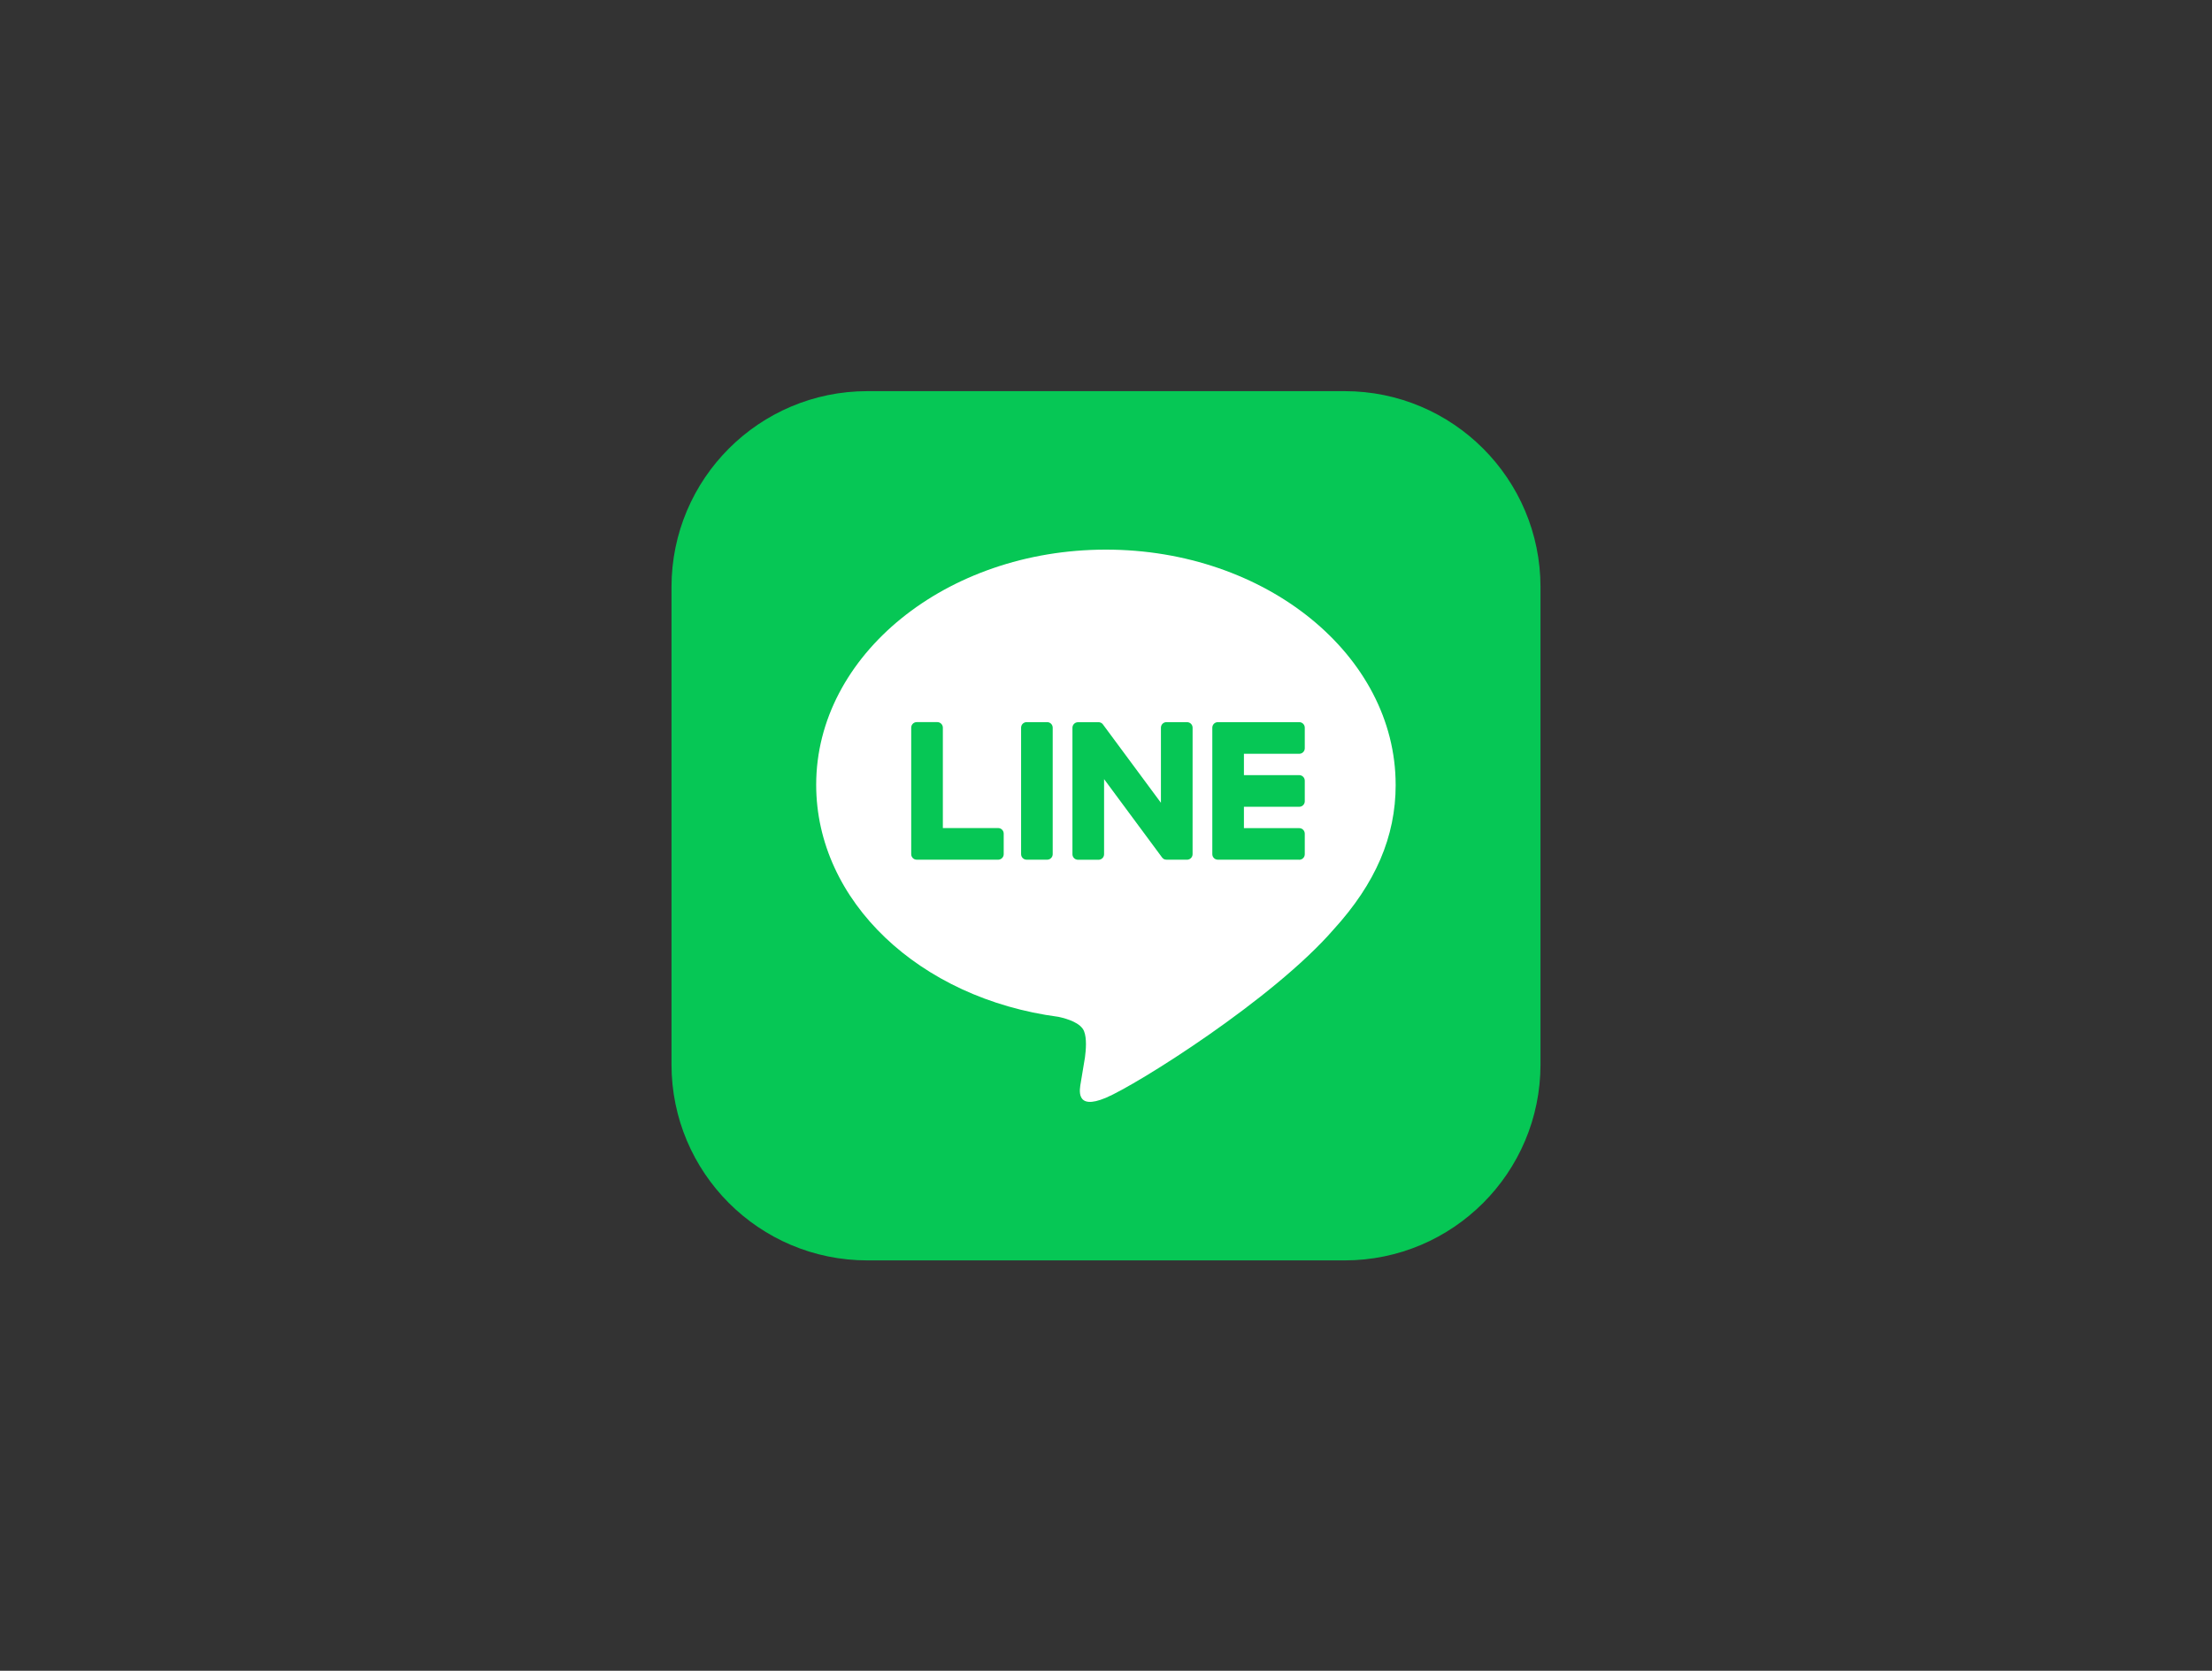 <?xml version="1.0" encoding="utf-8"?>
<!-- Generator: Adobe Illustrator 23.1.1, SVG Export Plug-In . SVG Version: 6.00 Build 0)  -->
<svg version="1.1" id="レイヤー_1" xmlns="http://www.w3.org/2000/svg" xmlns:xlink="http://www.w3.org/1999/xlink" x="0px"
	 y="0px" width="196px" height="148px" viewBox="0 0 196 148" style="enable-background:new 0 0 196 148;" xml:space="preserve">
<rect x="0" y="0" width="196" height="148" fill="#333333" stroke="none"/>
<style type="text/css">
	.st0{fill:#06C755;}
	.st1{fill:#FFFFFF;}
</style>
<path class="st0" d="M119.141,34.648H76.859c-9.587,0-17.359,7.771-17.359,17.358v42.283c0,9.587,7.772,17.359,17.359,17.359h42.282
	c9.587,0,17.359-7.772,17.359-17.359V52.006C136.5,42.419,128.728,34.648,119.141,34.648z"/>
<path class="st1" d="M123.665,69.519c0-11.487-11.516-20.833-25.672-20.833c-14.156,0-25.673,9.346-25.673,20.833
	c0,10.299,9.134,18.923,21.471,20.554c0.835,0.181,1.973,0.551,2.262,1.266c0.26,0.65,0.169,1.665,0.084,2.322
	c0,0-0.3,1.812-0.365,2.197c-0.113,0.649-0.515,2.538,2.223,1.383c2.741-1.155,14.784-8.705,20.169-14.904
	c3.72-4.081,5.503-8.22,5.503-12.818H123.665z"/>
<path class="st0" d="M115.122,76.153h-7.211c-0.272,0-0.491-0.219-0.491-0.491v-0.007V64.471v-0.012
	c0-0.272,0.219-0.491,0.491-0.491h7.211c0.27,0,0.491,0.221,0.491,0.491v1.821c0,0.272-0.219,0.491-0.491,0.491h-4.901v1.891h4.901
	c0.27,0,0.491,0.222,0.491,0.491v1.822c0,0.272-0.219,0.491-0.491,0.491h-4.901v1.891h4.901c0.27,0,0.491,0.221,0.491,0.491v1.821
	c0,0.272-0.219,0.491-0.491,0.491V76.153z"/>
<path class="st0" d="M88.445,76.153c0.27,0,0.491-0.219,0.491-0.491v-1.821c0-0.27-0.221-0.491-0.491-0.491h-4.901v-8.894
	c0-0.269-0.222-0.491-0.491-0.491h-1.822c-0.272,0-0.491,0.219-0.491,0.491v11.197v0.009c0,0.272,0.219,0.491,0.491,0.491h7.212
	H88.445z"/>
<path class="st0" d="M92.787,63.968h-1.82c-0.271,0-0.49,0.219-0.49,0.491v11.203c0,0.271,0.219,0.491,0.49,0.491h1.82
	c0.271,0,0.49-0.22,0.49-0.491V64.459C93.277,64.187,93.058,63.968,92.787,63.968z"/>
<path class="st0" d="M105.179,63.968h-1.821c-0.272,0-0.491,0.219-0.491,0.491v6.653l-5.125-6.923
	c-0.012-0.017-0.027-0.034-0.039-0.051c0,0,0,0-0.002-0.002c-0.01-0.01-0.02-0.022-0.029-0.031c-0.003-0.003-0.007-0.005-0.01-0.007
	c-0.009-0.008-0.017-0.015-0.026-0.022c-0.005-0.002-0.01-0.007-0.015-0.01c-0.007-0.007-0.017-0.012-0.026-0.017
	c-0.005-0.002-0.01-0.007-0.015-0.009c-0.009-0.005-0.016-0.01-0.026-0.015c-0.005-0.002-0.01-0.004-0.015-0.007
	c-0.009-0.005-0.019-0.009-0.028-0.012c-0.005,0-0.01-0.005-0.017-0.005c-0.01-0.002-0.019-0.007-0.029-0.009
	c-0.005,0-0.012-0.003-0.017-0.005c-0.01,0-0.019-0.005-0.029-0.007c-0.007,0-0.014,0-0.021-0.003c-0.01,0-0.017-0.002-0.027-0.002
	s-0.017,0-0.026,0c-0.005,0-0.012,0-0.017,0h-1.81c-0.269,0-0.491,0.219-0.491,0.491v11.203c0,0.27,0.219,0.491,0.491,0.491h1.822
	c0.272,0,0.491-0.219,0.491-0.491v-6.653l5.132,6.932c0.036,0.051,0.08,0.092,0.128,0.123c0,0,0.004,0.002,0.004,0.005
	c0.01,0.007,0.02,0.012,0.032,0.019c0.005,0.003,0.009,0.005,0.014,0.007c0.007,0.005,0.017,0.008,0.024,0.012
	c0.008,0.005,0.017,0.008,0.024,0.01c0.005,0,0.01,0.005,0.015,0.005c0.012,0.005,0.021,0.007,0.033,0.009c0,0,0.005,0,0.008,0
	c0.041,0.01,0.084,0.017,0.127,0.017h1.81c0.269,0,0.491-0.219,0.491-0.491V64.461c0-0.27-0.219-0.491-0.491-0.491L105.179,63.968z"
	/>
</svg>
